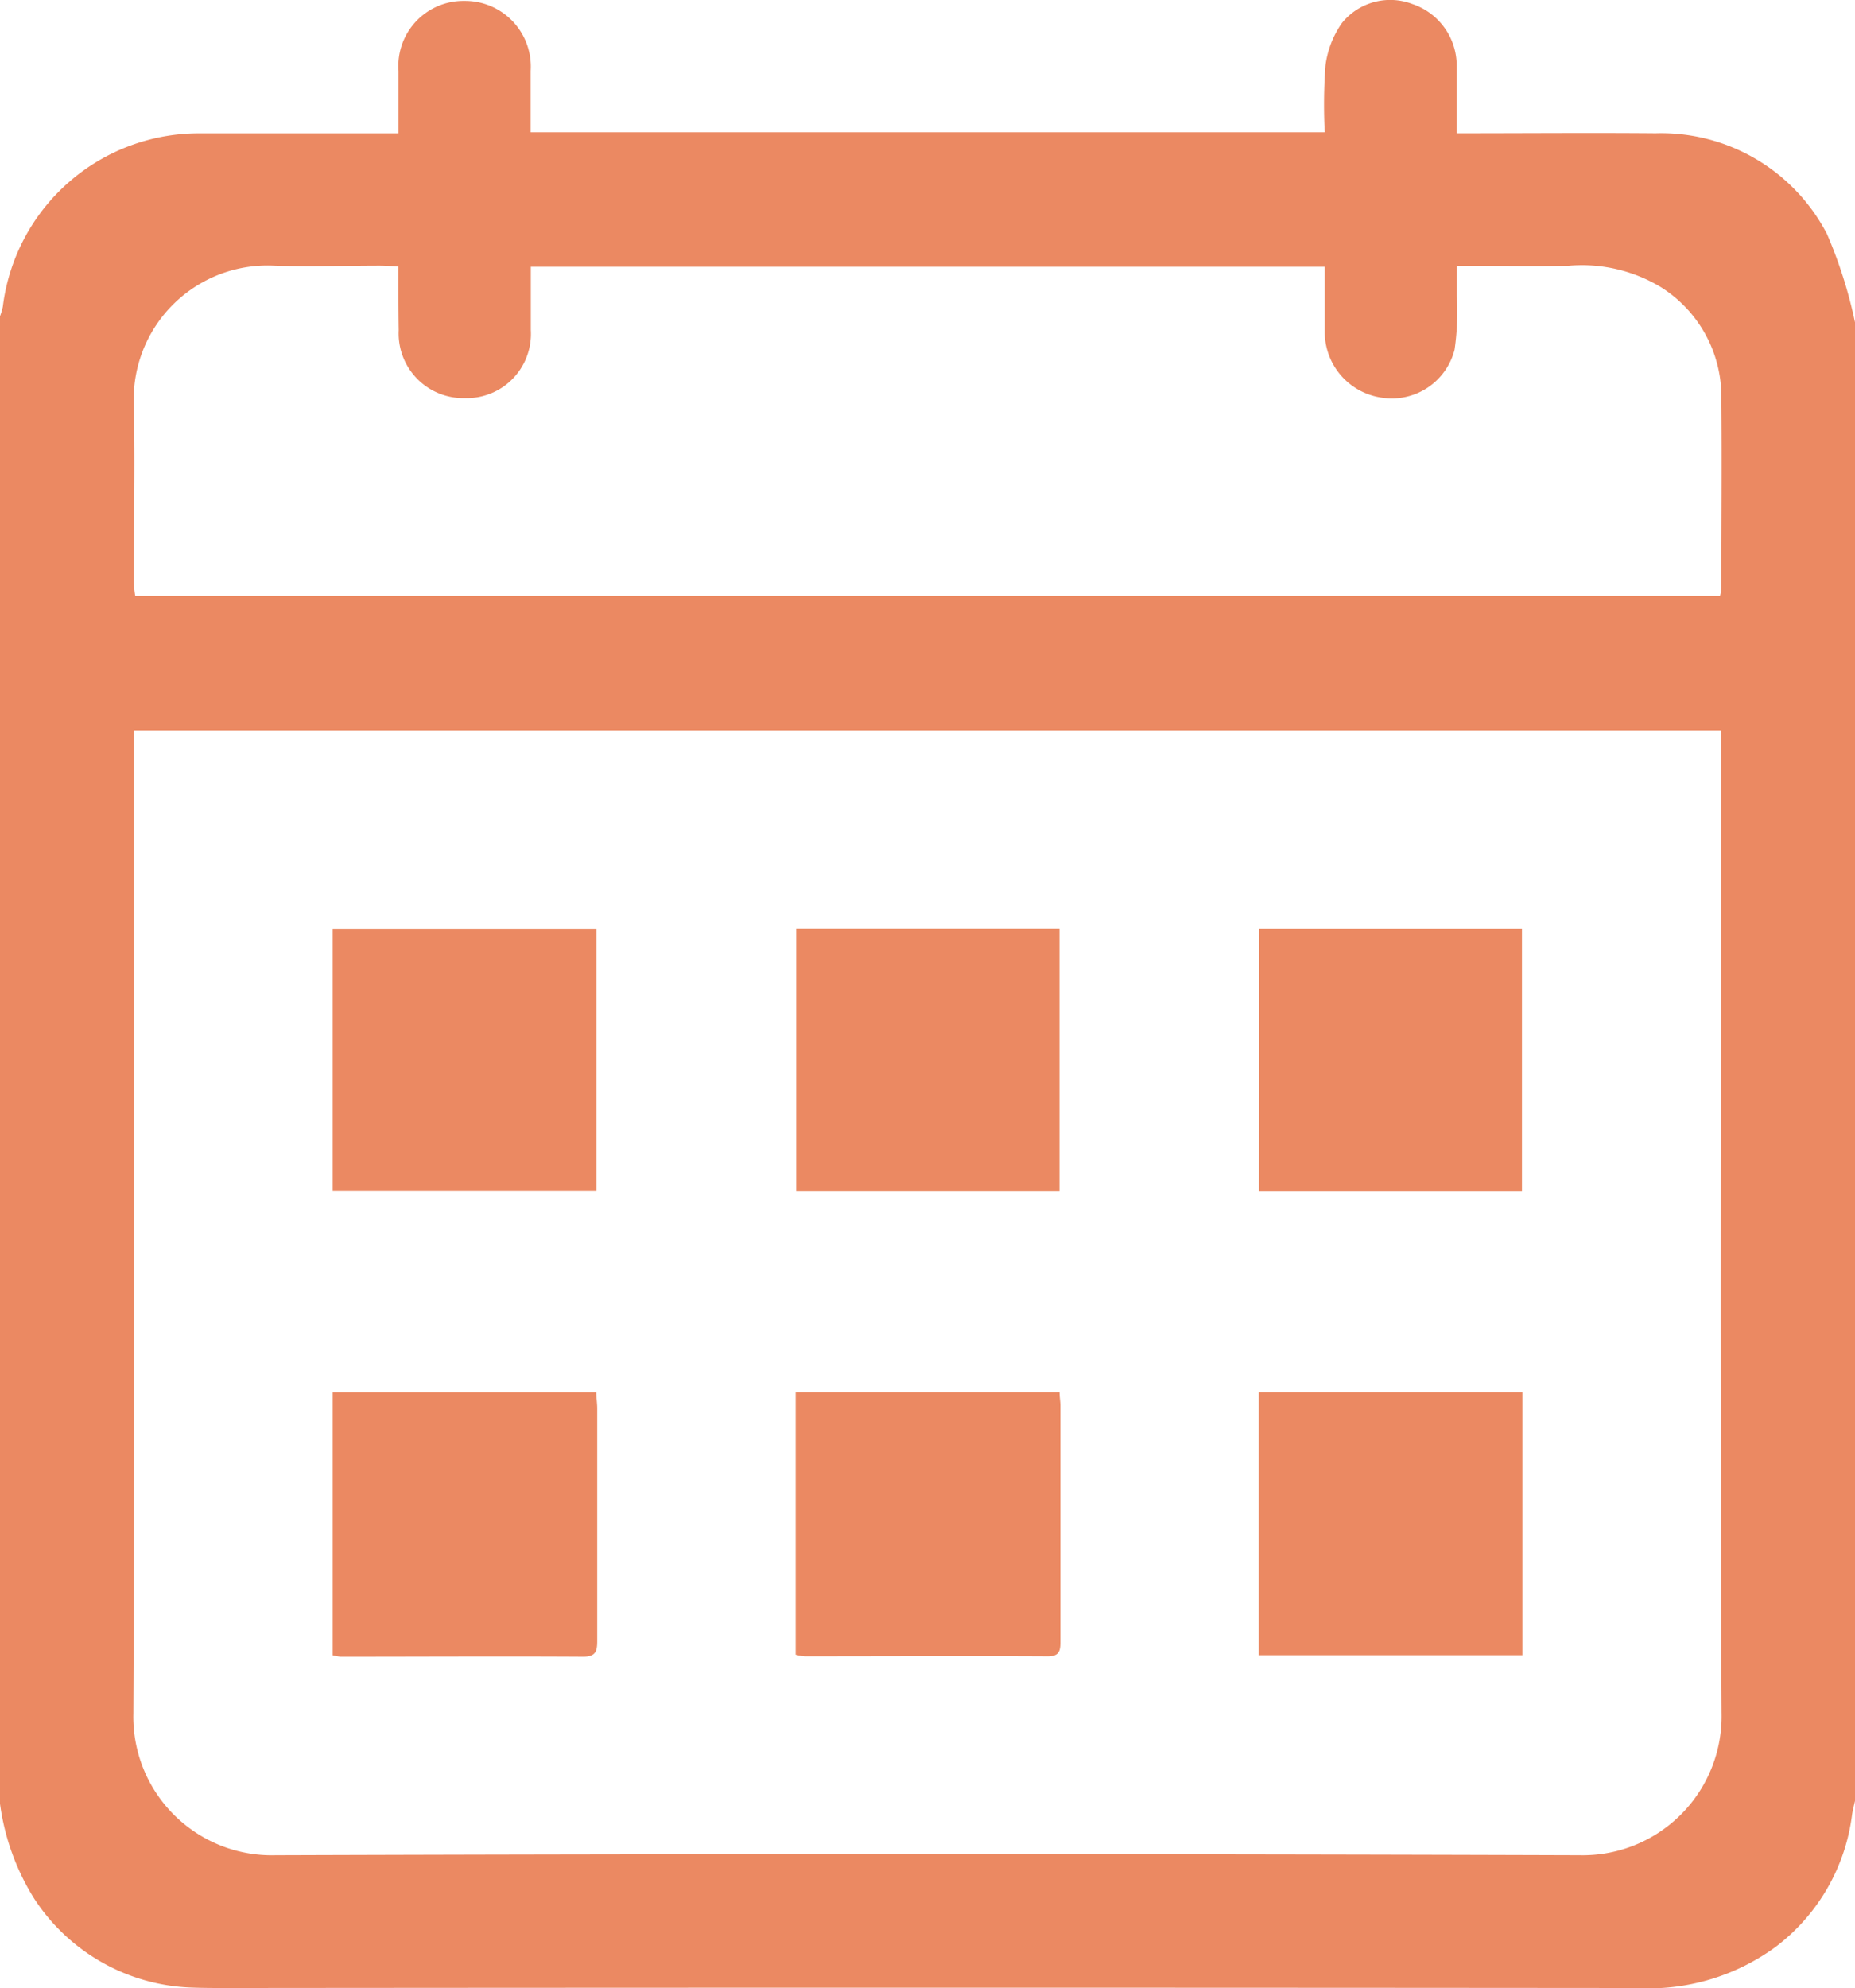 <svg id="Group_9218" data-name="Group 9218" xmlns="http://www.w3.org/2000/svg" width="26.346" height="28.222" viewBox="0 0 26.346 28.222">
  <g id="Group_1275" data-name="Group 1275">
    <path id="Path_1173" data-name="Path 1173" d="M-215.495,656.476V635.36a.957.957,0,0,0,.04-.136,2.806,2.806,0,0,1,2.82-2.461q1.248,0,2.5,0h.3c0-.316,0-.6,0-.889a.924.924,0,0,1,.936-.991.933.933,0,0,1,.941.992c0,.292,0,.585,0,.873h11.278a7.613,7.613,0,0,1,.01-.944,1.346,1.346,0,0,1,.234-.607.881.881,0,0,1,1-.27.923.923,0,0,1,.63.875c0,.316,0,.632,0,.96.969,0,1.9-.008,2.823,0a2.654,2.654,0,0,1,2.436,1.43,6.556,6.556,0,0,1,.4,1.263v20.972c-.015.069-.034.138-.044.207a2.791,2.791,0,0,1-1.089,1.877,3.058,3.058,0,0,1-1.981.581q-10-.009-20.006,0c-.168,0-.336,0-.5-.006a2.779,2.779,0,0,1-2.246-1.269A3.384,3.384,0,0,1-215.495,656.476Zm24.441-15.236h-22.538v.4c0,4.519.012,9.038-.009,13.556a1.966,1.966,0,0,0,2.02,2.011q9.261-.03,18.523,0a1.973,1.973,0,0,0,2.014-2.018c-.023-4.567-.009-9.133-.009-13.7Zm-18.782-6.586c-.106-.006-.183-.013-.261-.013-.5,0-1.008.018-1.511,0a1.9,1.9,0,0,0-1.987,1.964c.02.847,0,1.7,0,2.543a1.565,1.565,0,0,0,.021.182h22.508a.7.7,0,0,0,.019-.107c0-.9.009-1.807,0-2.71a1.834,1.834,0,0,0-.864-1.57,2.171,2.171,0,0,0-1.308-.3c-.517.011-1.035,0-1.584,0,0,.159,0,.293,0,.427a3.9,3.9,0,0,1-.033.763.92.92,0,0,1-1.044.681.942.942,0,0,1-.8-.933c0-.308,0-.617,0-.924h-11.276c0,.308,0,.6,0,.9a.912.912,0,0,1-.937.965.918.918,0,0,1-.939-.964C-209.837,635.258-209.836,634.965-209.836,634.654Z" transform="translate(215.495 -630.87)" fill="#eb8962"/>
    <path id="Path_1174" data-name="Path 1174" d="M160.786,1046.5h-3.744v-3.735h3.744Z" transform="translate(-139.164 -1023.002)" fill="#eb8962"/>
    <path id="Path_1175" data-name="Path 1175" d="M-117.031,1046.443v-3.735h3.744c0,.079.013.156.013.233,0,1.094,0,2.189,0,3.283,0,.145-.007.24-.2.239-1.15-.007-2.3,0-3.451,0A.885.885,0,0,1-117.031,1046.443Z" transform="translate(121.756 -1022.944)" fill="#eb8962"/>
    <path id="Path_1176" data-name="Path 1176" d="M19.987,1046.5v-3.728h3.747c0,.069.012.131.012.193q0,1.666,0,3.331c0,.131,0,.228-.182.227-1.15-.006-2.3,0-3.451,0A.952.952,0,0,1,19.987,1046.5Z" transform="translate(-8.686 -1023.009)" fill="#eb8962"/>
    <path id="Path_1177" data-name="Path 1177" d="M-113.291,905.621v3.724h-3.746v-3.724Z" transform="translate(121.762 -892.436)" fill="#eb8962"/>
    <path id="Path_1178" data-name="Path 1178" d="M20.1,909.3v-3.73h3.738v3.73Z" transform="translate(-8.791 -892.388)" fill="#eb8962"/>
    <path id="Path_1179" data-name="Path 1179" d="M157.168,905.569H160.9v3.73h-3.735Z" transform="translate(-139.284 -892.386)" fill="#eb8962"/>
  </g>
</svg>
